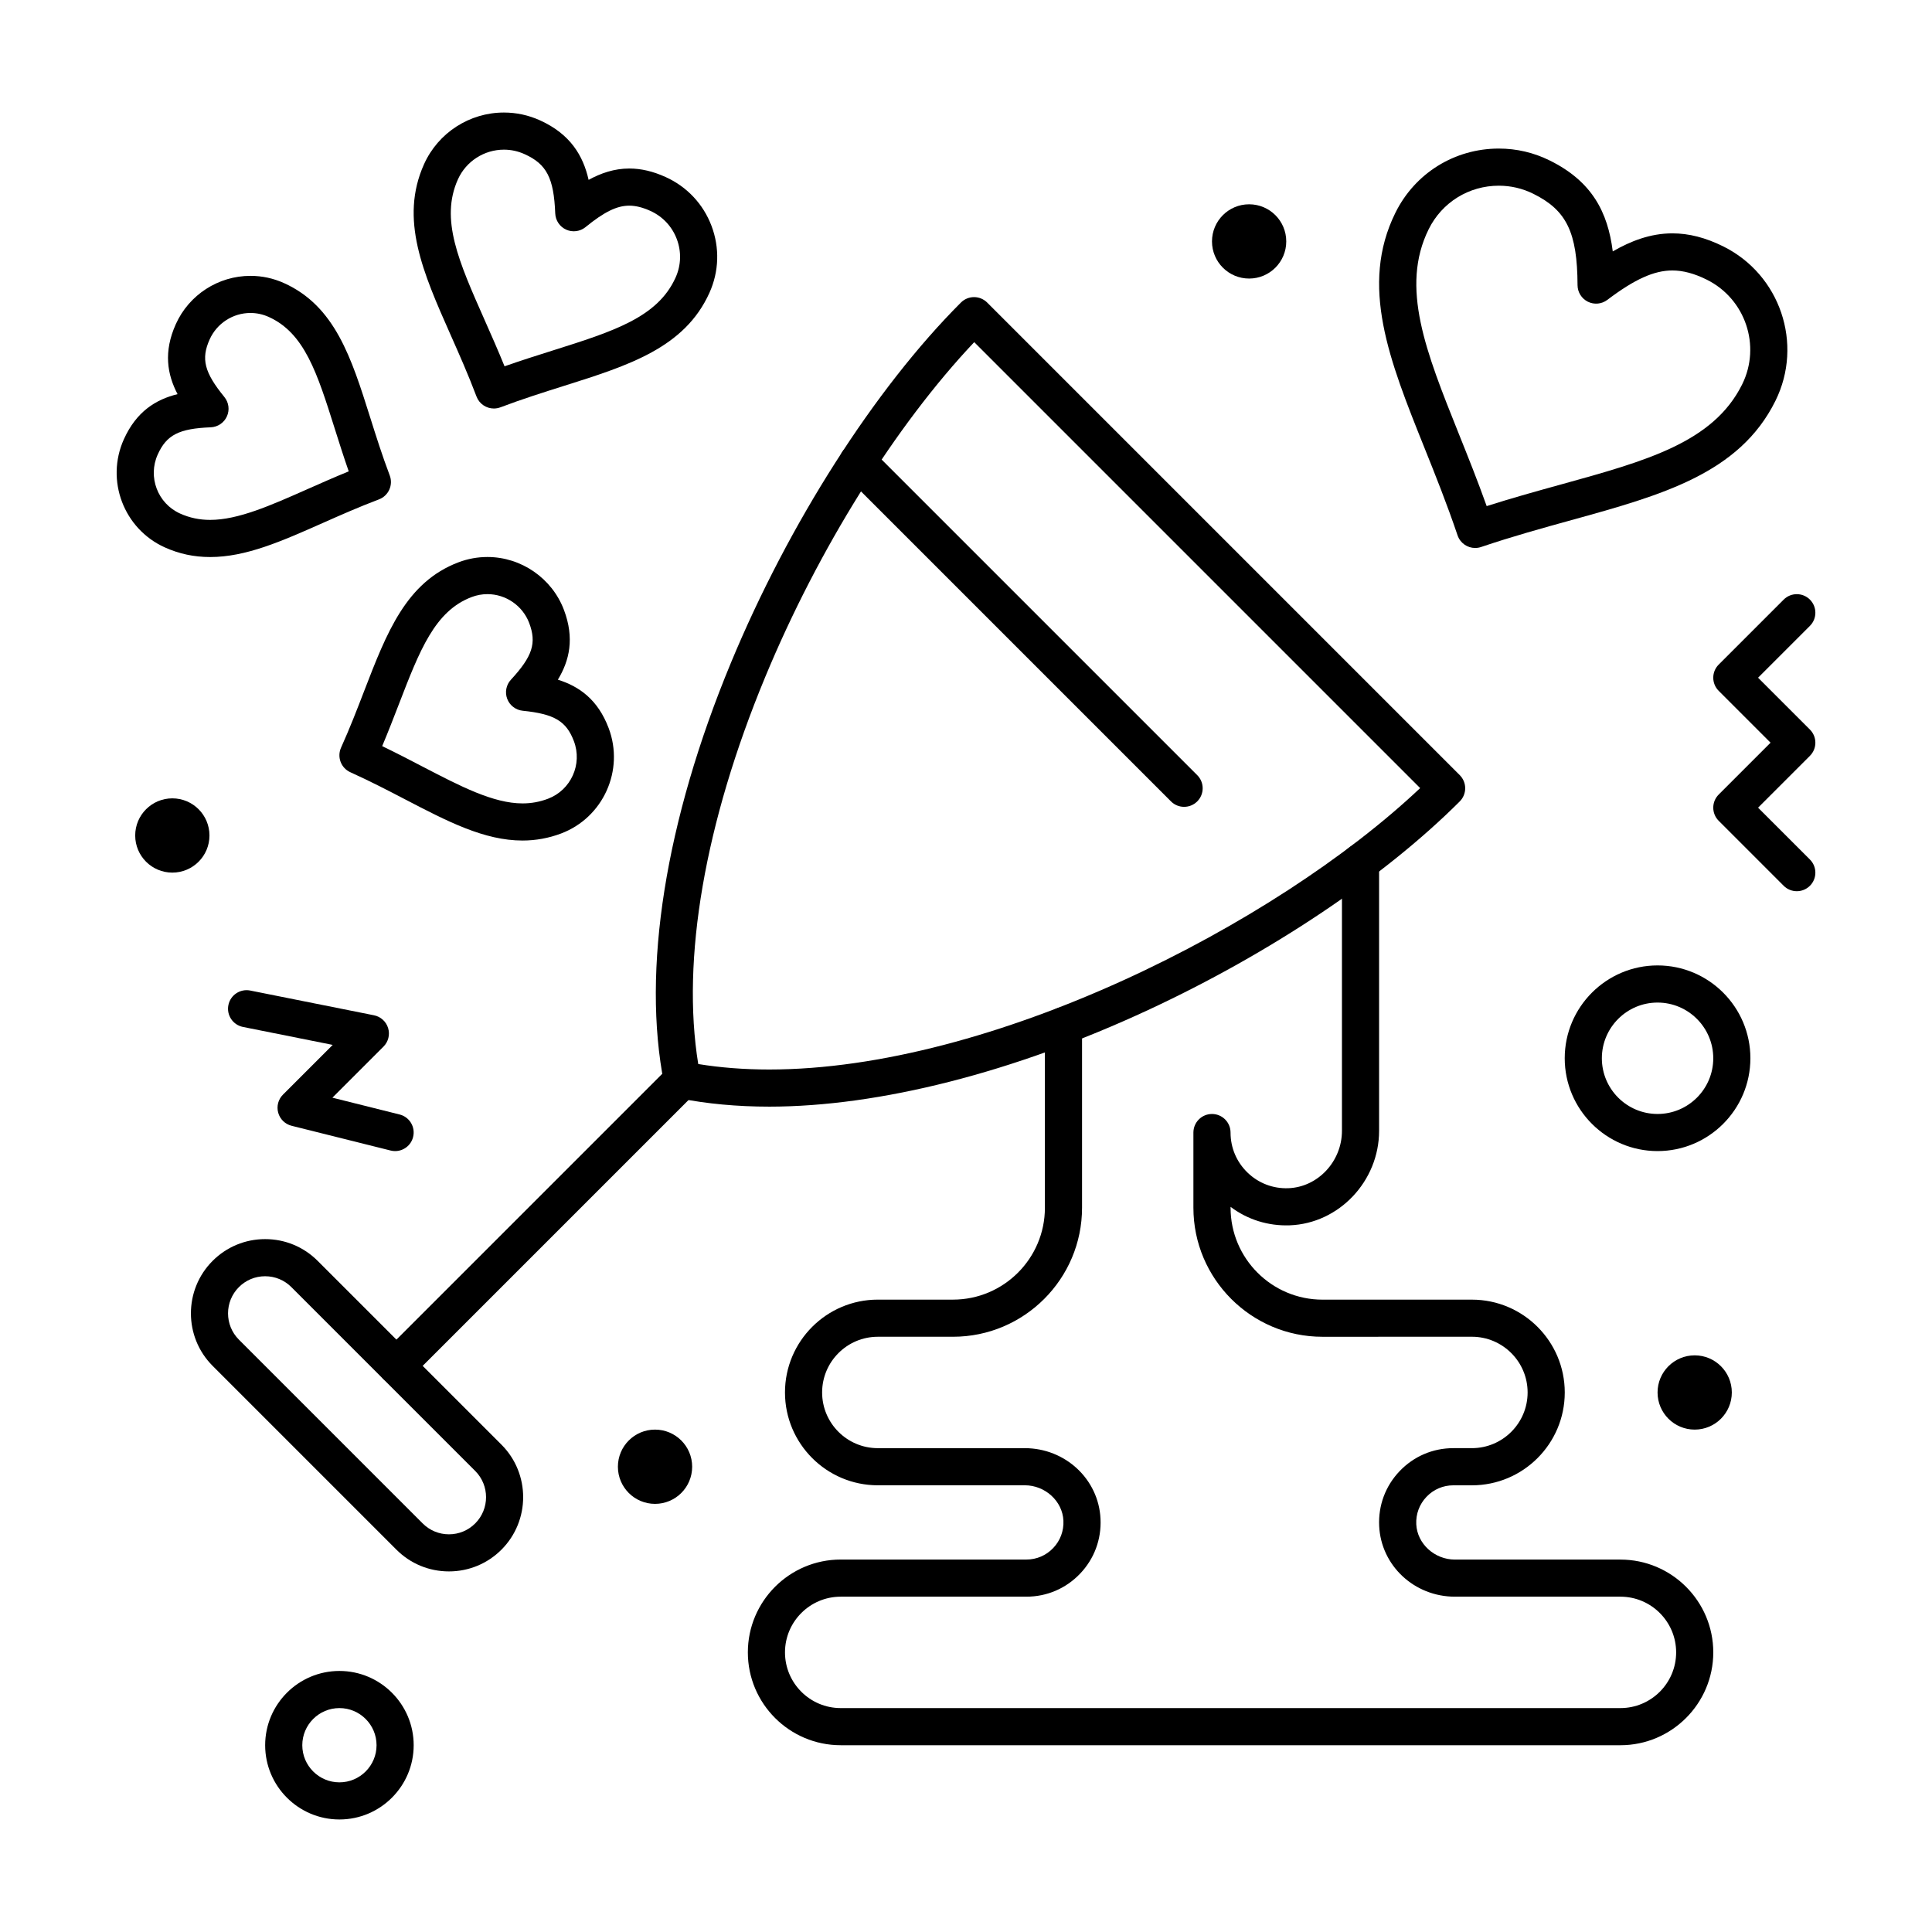 <?xml version="1.0" encoding="UTF-8"?>
<!-- Uploaded to: SVG Repo, www.svgrepo.com, Generator: SVG Repo Mixer Tools -->
<svg fill="#000000" width="800px" height="800px" version="1.1" viewBox="144 144 512 512" xmlns="http://www.w3.org/2000/svg">
 <g>
  <path d="m249.06 510.89c-1.258 0-2.519-0.48-3.481-1.441-1.922-1.922-1.922-5.035 0-6.957l75.762-75.762c1.922-1.922 5.035-1.922 6.957 0s1.922 5.035 0 6.957l-75.762 75.762c-0.961 0.961-2.219 1.441-3.477 1.441z"/>
  <path d="m262.97 560.44c-5.258 0-10.199-2.047-13.914-5.762l-48.707-48.707c-7.672-7.676-7.672-20.16 0-27.832 3.719-3.715 8.66-5.762 13.918-5.762 5.258 0 10.199 2.047 13.914 5.762l48.707 48.707c7.672 7.672 7.672 20.156 0 27.832-3.719 3.715-8.66 5.762-13.918 5.762zm-48.703-78.223c-2.629 0-5.102 1.023-6.957 2.883-3.836 3.836-3.836 10.078 0 13.918l48.707 48.707c1.859 1.859 4.328 2.883 6.957 2.883 2.629 0 5.098-1.023 6.957-2.883 3.836-3.836 3.836-10.078 0-13.914l-48.707-48.707c-1.859-1.863-4.332-2.887-6.957-2.887z"/>
  <path d="m457.8 357.82c-1.258 0-2.519-0.48-3.477-1.441l-86.469-86.469c-1.922-1.922-1.922-5.039 0-6.957 1.922-1.922 5.035-1.922 6.957 0l86.469 86.469c1.922 1.922 1.922 5.039 0 6.957-0.961 0.965-2.223 1.441-3.481 1.441z"/>
  <path d="m573.43 606.5h-206.64c-13.566 0-24.602-11.035-24.602-24.602 0-13.566 11.035-24.602 24.602-24.602h49.199c2.719 0 5.246-1.082 7.121-3.051 1.875-1.965 2.836-4.547 2.707-7.273-0.242-5.16-4.84-9.359-10.246-9.359l-38.941 0.004c-13.566 0-24.602-11.035-24.602-24.602 0-13.566 11.035-24.602 24.602-24.602h19.926c13.43 0 24.355-10.926 24.355-24.355v-48.215c0-2.719 2.203-4.922 4.922-4.922s4.922 2.203 4.922 4.922v48.215c0 18.855-15.34 34.195-34.195 34.195h-19.926c-8.141 0-14.762 6.621-14.762 14.762s6.621 14.762 14.762 14.762h38.941c10.762 0 19.582 8.23 20.074 18.734 0.258 5.438-1.664 10.598-5.414 14.527-3.75 3.934-8.809 6.098-14.242 6.098h-49.199c-8.141 0-14.762 6.621-14.762 14.762s6.621 14.762 14.762 14.762h206.64c8.141 0 14.762-6.621 14.762-14.762s-6.621-14.762-14.762-14.762h-43.863c-10.762 0-19.582-8.23-20.074-18.738-0.258-5.438 1.664-10.598 5.414-14.527 3.75-3.93 8.809-6.098 14.242-6.098h4.922c8.141 0 14.762-6.621 14.762-14.762 0-8.141-6.621-14.762-14.762-14.762l-39.613 0.008c-18.855 0-34.195-15.34-34.195-34.195v-19.926c0-2.719 2.203-4.922 4.922-4.922s4.922 2.203 4.922 4.922c0 4.043 1.602 7.812 4.512 10.621 2.906 2.809 6.766 4.281 10.793 4.129 7.84-0.277 14.219-7.109 14.219-15.223v-71.145c0-2.719 2.203-4.922 4.922-4.922s4.922 2.203 4.922 4.922v71.145c0 13.352-10.637 24.59-23.707 25.059-5.707 0.199-11.172-1.52-15.652-4.898v0.238c0 13.43 10.926 24.355 24.355 24.355h39.605c13.566 0 24.602 11.035 24.602 24.602s-11.035 24.602-24.602 24.602h-4.922c-2.719 0-5.246 1.082-7.121 3.051-1.875 1.965-2.836 4.547-2.707 7.273 0.242 5.16 4.84 9.359 10.246 9.359h43.863c13.566 0 24.602 11.035 24.602 24.602-0.012 13.555-11.047 24.594-24.609 24.594z"/>
  <path d="m347.84 437.27c-8.48 0-16.551-0.75-23.984-2.231-1.953-0.391-3.477-1.914-3.863-3.867-5.965-29.988 0.32-69.594 17.707-111.52 15.312-36.926 38.098-72.617 60.953-95.473 0.922-0.922 2.172-1.441 3.481-1.441 1.305 0 2.555 0.52 3.477 1.441l125.24 125.24c0.922 0.922 1.441 2.172 1.441 3.481 0 1.305-0.52 2.555-1.441 3.481-20.098 20.098-50.203 40.25-82.602 55.293-35.543 16.508-71.203 25.598-100.41 25.598zm-18.793-11.289c5.887 0.961 12.191 1.449 18.789 1.449 58.719 0 133.82-38.066 172.52-74.578l-118.18-118.18c-20.828 22.051-41.32 54.82-55.391 88.754-16.012 38.613-22.258 74.852-17.742 102.56z"/>
  <path d="m199.51 365.41c0 5.438-4.406 9.84-9.84 9.84-5.434 0-9.84-4.402-9.84-9.84 0-5.434 4.406-9.84 9.84-9.84 5.434 0 9.84 4.406 9.84 9.84"/>
  <path d="m602.95 513.02c0 5.434-4.406 9.84-9.84 9.84s-9.84-4.406-9.84-9.84 4.406-9.84 9.84-9.84 9.84 4.406 9.84 9.84"/>
  <path d="m327.43 532.7c0 5.434-4.406 9.84-9.84 9.84-5.438 0-9.84-4.406-9.84-9.84 0-5.434 4.402-9.84 9.84-9.84 5.434 0 9.84 4.406 9.84 9.84"/>
  <path d="m484.87 207.98c0 5.434-4.402 9.84-9.84 9.84-5.434 0-9.84-4.406-9.84-9.84 0-5.438 4.406-9.84 9.84-9.84 5.438 0 9.84 4.402 9.84 9.84"/>
  <path d="m274.88 252.26c-1.988 0-3.859-1.211-4.602-3.18-2.191-5.801-4.57-11.16-6.867-16.34-7.297-16.461-13.602-30.676-7.023-45.258 3.742-8.297 12.047-13.66 21.156-13.66 3.297 0 6.5 0.691 9.523 2.055 8.09 3.648 11.48 9.402 12.922 15.789 3.219-1.77 6.801-3.008 10.777-3.008 3.117 0 6.266 0.734 9.617 2.25 5.652 2.551 9.977 7.148 12.172 12.945 2.195 5.797 2 12.098-0.547 17.746-6.574 14.574-21.402 19.254-38.57 24.672-5.41 1.707-11.008 3.473-16.816 5.672-0.578 0.211-1.164 0.316-1.742 0.316zm2.664-68.598c-5.246 0-10.031 3.086-12.188 7.867-4.766 10.566 0.191 21.746 7.051 37.223 1.754 3.953 3.547 8.004 5.301 12.32 4.402-1.547 8.637-2.883 12.77-4.188 16.137-5.094 27.797-8.773 32.562-19.332 1.465-3.25 1.578-6.879 0.312-10.215-1.266-3.34-3.758-5.988-7.016-7.457-2.055-0.926-3.879-1.379-5.574-1.379-3.273 0-6.633 1.648-11.594 5.688-1.445 1.176-3.43 1.434-5.129 0.668-1.699-0.766-2.816-2.426-2.894-4.289-0.375-9.406-2.273-13.078-8.129-15.719-1.738-0.789-3.582-1.188-5.473-1.188z"/>
  <path d="m534.93 289.22c-2.051 0-3.965-1.297-4.66-3.348-2.801-8.289-5.867-15.945-8.836-23.344-9.223-22.996-17.188-42.855-7.629-62.16 5.191-10.484 15.688-16.996 27.398-16.996 4.723 0 9.273 1.066 13.527 3.176 11.164 5.527 15.359 13.672 16.668 24.078 4.727-2.742 10-4.785 15.793-4.785 4.379 0 8.785 1.129 13.469 3.445 15.109 7.481 21.32 25.848 13.848 40.941-9.555 19.297-30.172 25-54.047 31.602-7.695 2.129-15.656 4.328-23.961 7.133-0.516 0.176-1.047 0.258-1.57 0.258zm6.273-96.008c-7.941 0-15.062 4.414-18.582 11.523-7.606 15.359-0.742 32.473 7.941 54.133 2.469 6.152 5.004 12.477 7.426 19.254 6.871-2.188 13.449-4.008 19.852-5.777 22.488-6.219 40.25-11.133 47.852-26.484 5.066-10.23 0.848-22.684-9.398-27.758-3.297-1.633-6.273-2.426-9.102-2.426-4.859 0-10.012 2.332-17.238 7.797-1.488 1.125-3.481 1.312-5.148 0.484-1.668-0.828-2.731-2.527-2.738-4.391-0.055-13.965-2.898-19.844-11.703-24.203-2.883-1.43-5.965-2.152-9.16-2.152z"/>
  <path d="m199.69 291.62c-4.269 0-8.203-0.836-12.02-2.559-10.887-4.914-15.75-17.766-10.84-28.656 3.316-7.352 8.477-10.547 14.227-11.953-2.75-5.238-3.769-11.223-0.453-18.574 3.5-7.762 11.262-12.773 19.77-12.773 3.078 0 6.07 0.645 8.895 1.918 13.52 6.102 17.836 19.766 22.828 35.59 1.562 4.953 3.18 10.078 5.188 15.387 0.961 2.543-0.32 5.383-2.863 6.344-5.305 2.008-10.207 4.18-14.949 6.281-10.887 4.828-20.289 8.996-29.781 8.996zm10.684-64.68c-4.648 0-8.887 2.742-10.801 6.981-2.34 5.188-1.43 8.762 3.891 15.297 1.176 1.445 1.438 3.43 0.668 5.129-0.766 1.699-2.426 2.816-4.289 2.894-8.422 0.336-11.703 2.019-14.043 7.207-2.68 5.945-0.027 12.961 5.914 15.641 2.519 1.137 5.129 1.688 7.973 1.688 7.41 0 15.93-3.777 25.793-8.148 3.516-1.559 7.113-3.152 10.938-4.711-1.363-3.906-2.551-7.668-3.711-11.34-4.633-14.684-7.981-25.293-17.488-29.586-1.543-0.695-3.172-1.051-4.844-1.051z"/>
  <path d="m282.48 366.75c-10.152 0-19.855-5.047-31.086-10.891-4.609-2.398-9.375-4.875-14.551-7.211-1.188-0.535-2.117-1.523-2.578-2.746-0.461-1.223-0.418-2.574 0.117-3.766 2.332-5.168 4.262-10.172 6.129-15.016 5.973-15.484 11.133-28.859 25.008-34.109 2.465-0.934 5.043-1.402 7.656-1.402 8.957 0 17.102 5.629 20.27 14.004 2.852 7.543 1.465 13.453-1.605 18.512 5.648 1.758 10.602 5.269 13.453 12.812 4.231 11.184-1.418 23.719-12.594 27.945-3.273 1.238-6.715 1.867-10.219 1.867zm-37.195-25.02c3.727 1.797 7.231 3.621 10.648 5.398 10.086 5.246 18.801 9.781 26.547 9.781 2.348 0 4.551-0.402 6.738-1.23 6.098-2.305 9.18-9.152 6.871-15.262-2.012-5.32-5.184-7.207-13.57-8.062-1.855-0.191-3.441-1.41-4.102-3.152-0.66-1.742-0.277-3.711 0.988-5.078 5.719-6.191 6.848-9.703 4.836-15.027-1.73-4.574-6.176-7.644-11.066-7.644-1.426 0-2.828 0.258-4.176 0.77-9.762 3.691-13.766 14.074-19.309 28.445-1.387 3.582-2.805 7.258-4.406 11.062z"/>
  <path d="m620.17 380.18c-1.258 0-2.519-0.48-3.477-1.441l-17.219-17.219c-1.922-1.922-1.922-5.039 0-6.957l13.742-13.742-13.742-13.742c-1.922-1.922-1.922-5.039 0-6.957l17.219-17.219c1.918-1.922 5.039-1.922 6.957 0 1.922 1.922 1.922 5.039 0 6.957l-13.742 13.742 13.742 13.742c1.922 1.922 1.922 5.039 0 6.957l-13.742 13.742 13.742 13.742c1.922 1.922 1.922 5.039 0 6.957-0.961 0.957-2.223 1.438-3.481 1.438z"/>
  <path d="m248.71 449.05c-0.395 0-0.797-0.047-1.195-0.148l-26.242-6.559c-1.719-0.43-3.074-1.75-3.547-3.461-0.473-1.707 0.008-3.539 1.262-4.793l13.18-13.18-23.785-4.758c-2.664-0.535-4.394-3.125-3.859-5.789 0.535-2.664 3.125-4.387 5.789-3.859l32.801 6.559c1.777 0.355 3.219 1.66 3.742 3.398 0.527 1.738 0.055 3.621-1.23 4.902l-13.535 13.535 17.809 4.453c2.637 0.66 4.238 3.328 3.578 5.965-0.555 2.242-2.559 3.734-4.766 3.734z"/>
  <path d="m583.27 449.05c-13.566 0-24.602-11.035-24.602-24.602s11.035-24.602 24.602-24.602c13.566 0 24.602 11.035 24.602 24.602-0.004 13.566-11.039 24.602-24.602 24.602zm0-39.359c-8.141 0-14.762 6.621-14.762 14.762s6.621 14.762 14.762 14.762 14.762-6.621 14.762-14.762c-0.004-8.141-6.625-14.762-14.762-14.762z"/>
  <path d="m233.95 626.18c-10.852 0-19.68-8.828-19.68-19.68 0-10.852 8.828-19.68 19.68-19.68 10.852 0 19.68 8.828 19.68 19.68 0 10.852-8.828 19.68-19.68 19.68zm0-29.52c-5.426 0-9.84 4.414-9.84 9.84 0 5.426 4.414 9.84 9.84 9.84s9.84-4.414 9.84-9.84c0-5.426-4.414-9.84-9.84-9.84z"/>
 </g>
</svg>